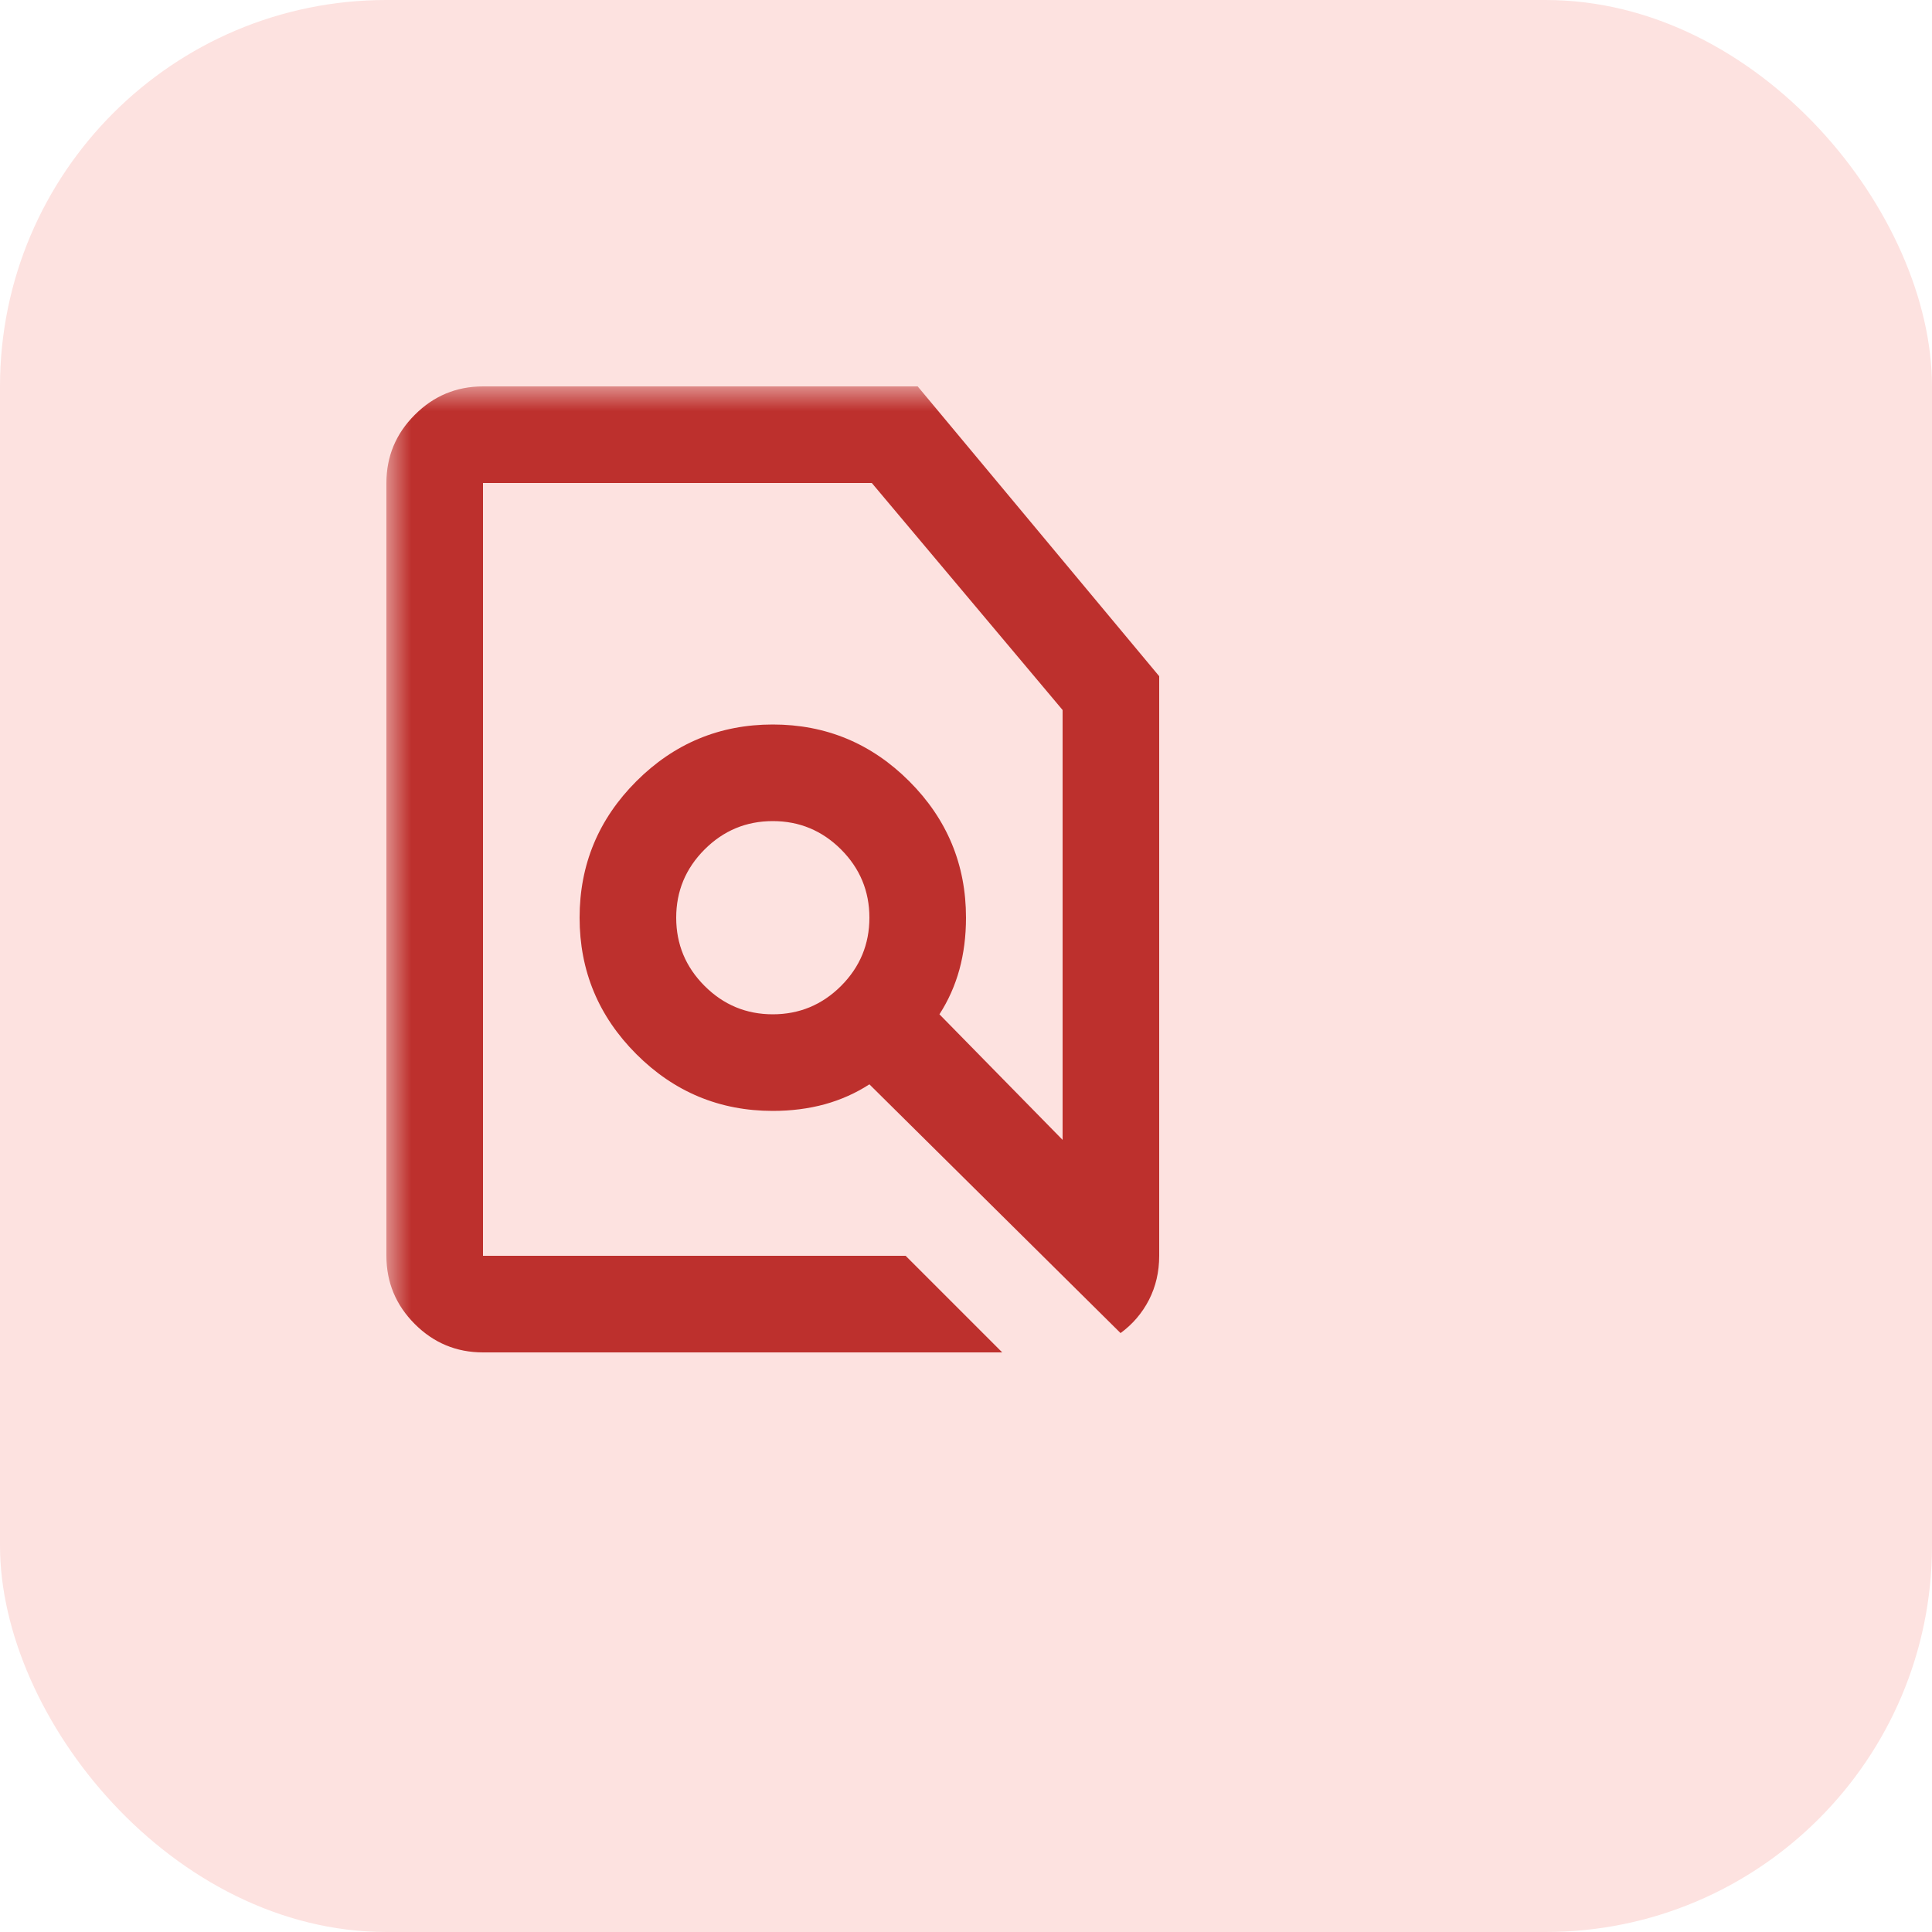 <?xml version="1.0" encoding="utf-8"?>
<svg xmlns="http://www.w3.org/2000/svg" fill="none" height="100%" overflow="visible" preserveAspectRatio="none" style="display: block;" viewBox="0 0 40 40" width="100%">
<g id="Frame 195">
<rect fill="#FDE2E0" height="40" rx="8" width="40"/>
<g id="find_in_page">
<mask height="24" id="mask0_0_4066" maskUnits="userSpaceOnUse" style="mask-type:alpha" width="24" x="8" y="8">
<rect fill="#D9D9D9" height="24" id="Bounding box" width="24" x="8" y="8"/>
</mask>
<g mask="url(#mask0_0_4066)">
<path d="M18.75 26L20.75 28H10C9.45 28 8.979 27.804 8.588 27.413C8.196 27.021 8 26.55 8 26V10C8 9.45 8.196 8.979 8.588 8.588C8.979 8.196 9.45 8 10 8H19L24 14V26C24 26.333 23.929 26.637 23.788 26.913C23.646 27.188 23.45 27.417 23.2 27.6L18 22.45C17.717 22.633 17.408 22.771 17.075 22.863C16.742 22.954 16.383 23 16 23C14.9 23 13.958 22.608 13.175 21.825C12.392 21.042 12 20.1 12 19C12 17.9 12.392 16.958 13.175 16.175C13.958 15.392 14.9 15 16 15C17.1 15 18.042 15.392 18.825 16.175C19.608 16.958 20 17.9 20 19C20 19.383 19.954 19.742 19.863 20.075C19.771 20.408 19.633 20.717 19.45 21L22 23.6V14.7L18.05 10H10V26H18.75ZM16 21C16.55 21 17.021 20.804 17.413 20.413C17.804 20.021 18 19.55 18 19C18 18.45 17.804 17.979 17.413 17.587C17.021 17.196 16.55 17 16 17C15.45 17 14.979 17.196 14.588 17.587C14.196 17.979 14 18.45 14 19C14 19.55 14.196 20.021 14.588 20.413C14.979 20.804 15.45 21 16 21Z" fill="#BD302D" id="find_in_page_2"/>
</g>
</g>
</g>
</svg>